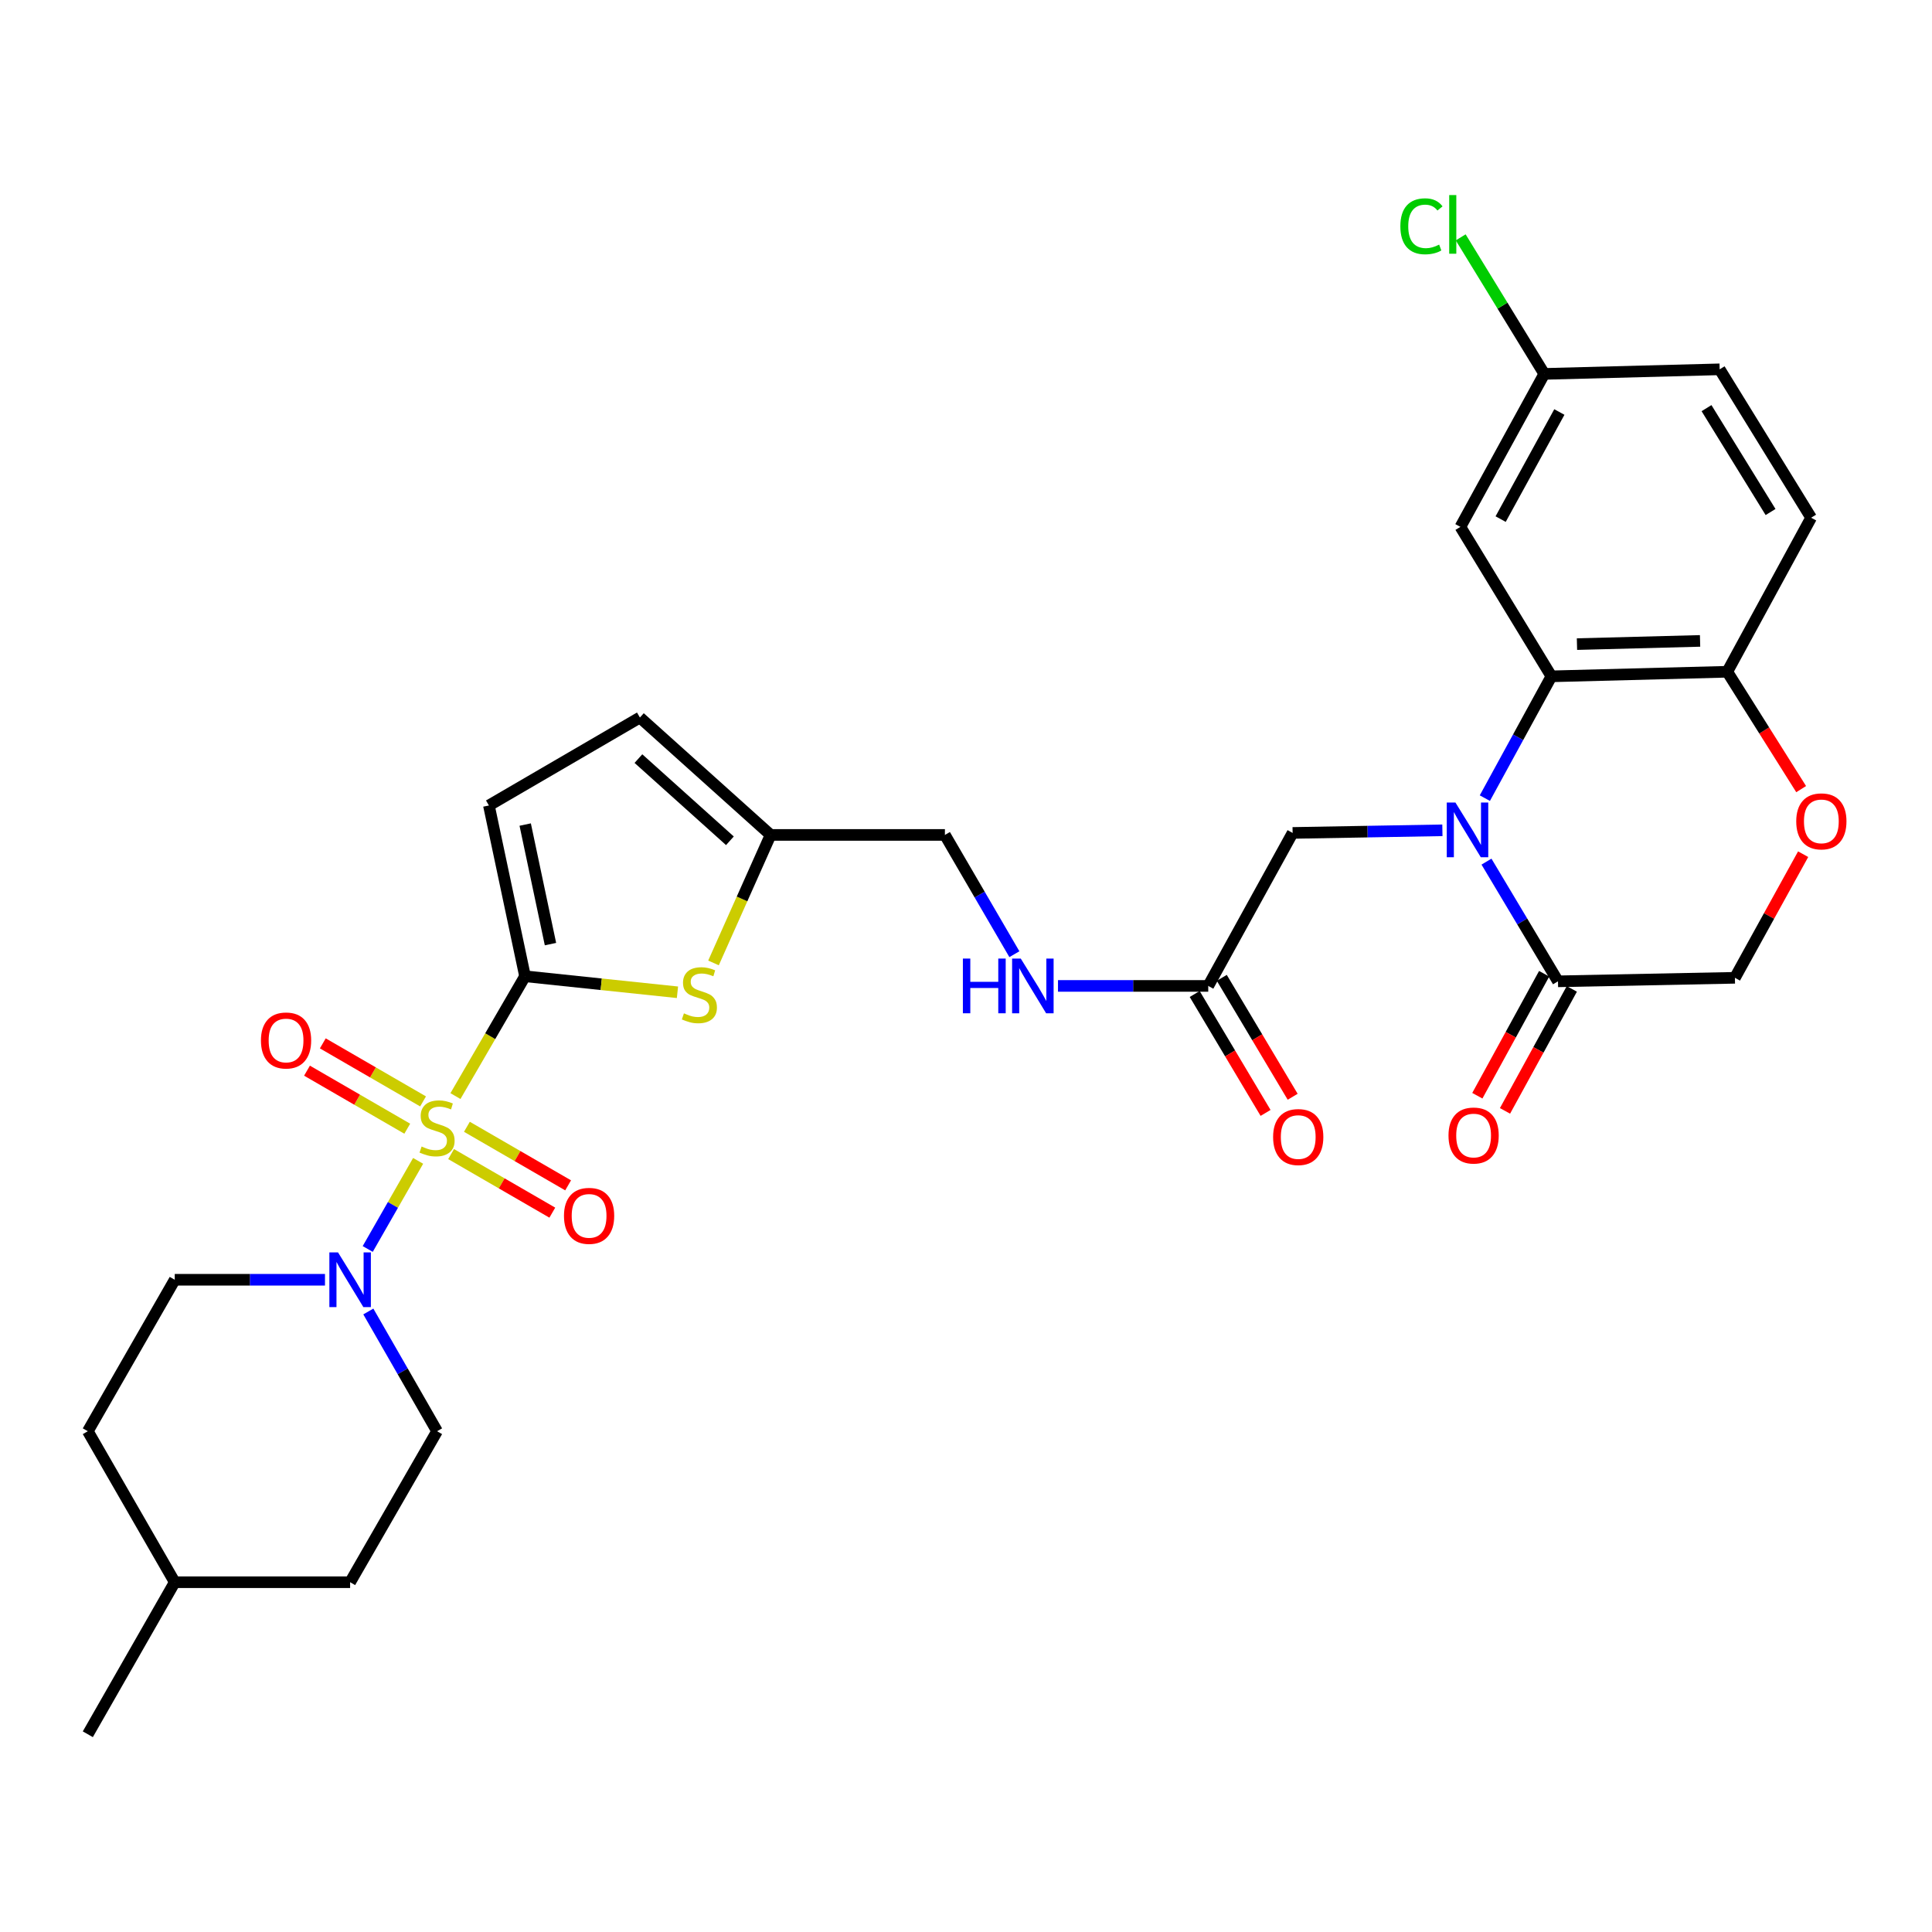 <?xml version='1.0' encoding='iso-8859-1'?>
<svg version='1.1' baseProfile='full'
              xmlns='http://www.w3.org/2000/svg'
                      xmlns:rdkit='http://www.rdkit.org/xml'
                      xmlns:xlink='http://www.w3.org/1999/xlink'
                  xml:space='preserve'
width='1000px' height='1000px' viewBox='0 0 1000 1000'>
<!-- END OF HEADER -->
<rect style='opacity:1.0;fill:#FFFFFF;stroke:none' width='1000' height='1000' x='0' y='0'> </rect>
<path class='bond-0' d='M 235.741,567.331 L 253.748,536.321' style='fill:none;fill-rule:evenodd;stroke:#CCCC00;stroke-width:6px;stroke-linecap:butt;stroke-linejoin:miter;stroke-opacity:1' />
<path class='bond-0' d='M 253.748,536.321 L 271.755,505.311' style='fill:none;fill-rule:evenodd;stroke:#000000;stroke-width:6px;stroke-linecap:butt;stroke-linejoin:miter;stroke-opacity:1' />
<path class='bond-3' d='M 216.418,600.864 L 203.376,623.668' style='fill:none;fill-rule:evenodd;stroke:#CCCC00;stroke-width:6px;stroke-linecap:butt;stroke-linejoin:miter;stroke-opacity:1' />
<path class='bond-3' d='M 203.376,623.668 L 190.333,646.472' style='fill:none;fill-rule:evenodd;stroke:#0000FF;stroke-width:6px;stroke-linecap:butt;stroke-linejoin:miter;stroke-opacity:1' />
<path class='bond-12' d='M 233.489,597.353 L 259.683,612.51' style='fill:none;fill-rule:evenodd;stroke:#CCCC00;stroke-width:6px;stroke-linecap:butt;stroke-linejoin:miter;stroke-opacity:1' />
<path class='bond-12' d='M 259.683,612.51 L 285.878,627.667' style='fill:none;fill-rule:evenodd;stroke:#FF0000;stroke-width:6px;stroke-linecap:butt;stroke-linejoin:miter;stroke-opacity:1' />
<path class='bond-12' d='M 241.667,583.22 L 267.861,598.377' style='fill:none;fill-rule:evenodd;stroke:#CCCC00;stroke-width:6px;stroke-linecap:butt;stroke-linejoin:miter;stroke-opacity:1' />
<path class='bond-12' d='M 267.861,598.377 L 294.056,613.534' style='fill:none;fill-rule:evenodd;stroke:#FF0000;stroke-width:6px;stroke-linecap:butt;stroke-linejoin:miter;stroke-opacity:1' />
<path class='bond-13' d='M 218.978,570.088 L 193.031,555.067' style='fill:none;fill-rule:evenodd;stroke:#CCCC00;stroke-width:6px;stroke-linecap:butt;stroke-linejoin:miter;stroke-opacity:1' />
<path class='bond-13' d='M 193.031,555.067 L 167.085,540.046' style='fill:none;fill-rule:evenodd;stroke:#FF0000;stroke-width:6px;stroke-linecap:butt;stroke-linejoin:miter;stroke-opacity:1' />
<path class='bond-13' d='M 210.796,584.219 L 184.85,569.198' style='fill:none;fill-rule:evenodd;stroke:#CCCC00;stroke-width:6px;stroke-linecap:butt;stroke-linejoin:miter;stroke-opacity:1' />
<path class='bond-13' d='M 184.85,569.198 L 158.904,554.177' style='fill:none;fill-rule:evenodd;stroke:#FF0000;stroke-width:6px;stroke-linecap:butt;stroke-linejoin:miter;stroke-opacity:1' />
<path class='bond-4' d='M 271.755,505.311 L 311.203,509.455' style='fill:none;fill-rule:evenodd;stroke:#000000;stroke-width:6px;stroke-linecap:butt;stroke-linejoin:miter;stroke-opacity:1' />
<path class='bond-4' d='M 311.203,509.455 L 350.651,513.599' style='fill:none;fill-rule:evenodd;stroke:#CCCC00;stroke-width:6px;stroke-linecap:butt;stroke-linejoin:miter;stroke-opacity:1' />
<path class='bond-6' d='M 271.755,505.311 L 253.059,416.908' style='fill:none;fill-rule:evenodd;stroke:#000000;stroke-width:6px;stroke-linecap:butt;stroke-linejoin:miter;stroke-opacity:1' />
<path class='bond-6' d='M 284.926,488.672 L 271.839,426.79' style='fill:none;fill-rule:evenodd;stroke:#000000;stroke-width:6px;stroke-linecap:butt;stroke-linejoin:miter;stroke-opacity:1' />
<path class='bond-1' d='M 746.579,429.764 L 707.818,430.444' style='fill:none;fill-rule:evenodd;stroke:#0000FF;stroke-width:6px;stroke-linecap:butt;stroke-linejoin:miter;stroke-opacity:1' />
<path class='bond-1' d='M 707.818,430.444 L 669.056,431.124' style='fill:none;fill-rule:evenodd;stroke:#000000;stroke-width:6px;stroke-linecap:butt;stroke-linejoin:miter;stroke-opacity:1' />
<path class='bond-2' d='M 768.557,413.112 L 785.783,381.59' style='fill:none;fill-rule:evenodd;stroke:#0000FF;stroke-width:6px;stroke-linecap:butt;stroke-linejoin:miter;stroke-opacity:1' />
<path class='bond-2' d='M 785.783,381.59 L 803.008,350.069' style='fill:none;fill-rule:evenodd;stroke:#000000;stroke-width:6px;stroke-linecap:butt;stroke-linejoin:miter;stroke-opacity:1' />
<path class='bond-5' d='M 769.404,445.979 L 787.907,476.956' style='fill:none;fill-rule:evenodd;stroke:#0000FF;stroke-width:6px;stroke-linecap:butt;stroke-linejoin:miter;stroke-opacity:1' />
<path class='bond-5' d='M 787.907,476.956 L 806.41,507.933' style='fill:none;fill-rule:evenodd;stroke:#000000;stroke-width:6px;stroke-linecap:butt;stroke-linejoin:miter;stroke-opacity:1' />
<path class='bond-9' d='M 803.008,350.069 L 894.033,347.701' style='fill:none;fill-rule:evenodd;stroke:#000000;stroke-width:6px;stroke-linecap:butt;stroke-linejoin:miter;stroke-opacity:1' />
<path class='bond-9' d='M 816.237,333.39 L 879.954,331.733' style='fill:none;fill-rule:evenodd;stroke:#000000;stroke-width:6px;stroke-linecap:butt;stroke-linejoin:miter;stroke-opacity:1' />
<path class='bond-11' d='M 803.008,350.069 L 755.899,272.715' style='fill:none;fill-rule:evenodd;stroke:#000000;stroke-width:6px;stroke-linecap:butt;stroke-linejoin:miter;stroke-opacity:1' />
<path class='bond-18' d='M 168.211,662.405 L 129.331,662.405' style='fill:none;fill-rule:evenodd;stroke:#0000FF;stroke-width:6px;stroke-linecap:butt;stroke-linejoin:miter;stroke-opacity:1' />
<path class='bond-18' d='M 129.331,662.405 L 90.45,662.405' style='fill:none;fill-rule:evenodd;stroke:#000000;stroke-width:6px;stroke-linecap:butt;stroke-linejoin:miter;stroke-opacity:1' />
<path class='bond-19' d='M 190.646,678.825 L 208.436,709.813' style='fill:none;fill-rule:evenodd;stroke:#0000FF;stroke-width:6px;stroke-linecap:butt;stroke-linejoin:miter;stroke-opacity:1' />
<path class='bond-19' d='M 208.436,709.813 L 226.225,740.802' style='fill:none;fill-rule:evenodd;stroke:#000000;stroke-width:6px;stroke-linecap:butt;stroke-linejoin:miter;stroke-opacity:1' />
<path class='bond-8' d='M 369.307,498.409 L 384.082,465.283' style='fill:none;fill-rule:evenodd;stroke:#CCCC00;stroke-width:6px;stroke-linecap:butt;stroke-linejoin:miter;stroke-opacity:1' />
<path class='bond-8' d='M 384.082,465.283 L 398.858,432.158' style='fill:none;fill-rule:evenodd;stroke:#000000;stroke-width:6px;stroke-linecap:butt;stroke-linejoin:miter;stroke-opacity:1' />
<path class='bond-16' d='M 806.41,507.933 L 897.988,506.11' style='fill:none;fill-rule:evenodd;stroke:#000000;stroke-width:6px;stroke-linecap:butt;stroke-linejoin:miter;stroke-opacity:1' />
<path class='bond-20' d='M 799.249,504.011 L 781.958,535.58' style='fill:none;fill-rule:evenodd;stroke:#000000;stroke-width:6px;stroke-linecap:butt;stroke-linejoin:miter;stroke-opacity:1' />
<path class='bond-20' d='M 781.958,535.58 L 764.667,567.149' style='fill:none;fill-rule:evenodd;stroke:#FF0000;stroke-width:6px;stroke-linecap:butt;stroke-linejoin:miter;stroke-opacity:1' />
<path class='bond-20' d='M 813.571,511.855 L 796.279,543.424' style='fill:none;fill-rule:evenodd;stroke:#000000;stroke-width:6px;stroke-linecap:butt;stroke-linejoin:miter;stroke-opacity:1' />
<path class='bond-20' d='M 796.279,543.424 L 778.988,574.993' style='fill:none;fill-rule:evenodd;stroke:#FF0000;stroke-width:6px;stroke-linecap:butt;stroke-linejoin:miter;stroke-opacity:1' />
<path class='bond-15' d='M 253.059,416.908 L 331.211,371.387' style='fill:none;fill-rule:evenodd;stroke:#000000;stroke-width:6px;stroke-linecap:butt;stroke-linejoin:miter;stroke-opacity:1' />
<path class='bond-7' d='M 933.304,442.129 L 915.646,474.119' style='fill:none;fill-rule:evenodd;stroke:#FF0000;stroke-width:6px;stroke-linecap:butt;stroke-linejoin:miter;stroke-opacity:1' />
<path class='bond-7' d='M 915.646,474.119 L 897.988,506.11' style='fill:none;fill-rule:evenodd;stroke:#000000;stroke-width:6px;stroke-linecap:butt;stroke-linejoin:miter;stroke-opacity:1' />
<path class='bond-33' d='M 932.276,408.449 L 913.154,378.075' style='fill:none;fill-rule:evenodd;stroke:#FF0000;stroke-width:6px;stroke-linecap:butt;stroke-linejoin:miter;stroke-opacity:1' />
<path class='bond-33' d='M 913.154,378.075 L 894.033,347.701' style='fill:none;fill-rule:evenodd;stroke:#000000;stroke-width:6px;stroke-linecap:butt;stroke-linejoin:miter;stroke-opacity:1' />
<path class='bond-24' d='M 398.858,432.158 L 489.084,432.158' style='fill:none;fill-rule:evenodd;stroke:#000000;stroke-width:6px;stroke-linecap:butt;stroke-linejoin:miter;stroke-opacity:1' />
<path class='bond-31' d='M 398.858,432.158 L 331.211,371.387' style='fill:none;fill-rule:evenodd;stroke:#000000;stroke-width:6px;stroke-linecap:butt;stroke-linejoin:miter;stroke-opacity:1' />
<path class='bond-31' d='M 377.798,435.189 L 330.445,392.65' style='fill:none;fill-rule:evenodd;stroke:#000000;stroke-width:6px;stroke-linecap:butt;stroke-linejoin:miter;stroke-opacity:1' />
<path class='bond-22' d='M 894.033,347.701 L 937.44,267.97' style='fill:none;fill-rule:evenodd;stroke:#000000;stroke-width:6px;stroke-linecap:butt;stroke-linejoin:miter;stroke-opacity:1' />
<path class='bond-10' d='M 669.056,431.124 L 625.386,510.31' style='fill:none;fill-rule:evenodd;stroke:#000000;stroke-width:6px;stroke-linecap:butt;stroke-linejoin:miter;stroke-opacity:1' />
<path class='bond-23' d='M 755.899,272.715 L 799.316,193.529' style='fill:none;fill-rule:evenodd;stroke:#000000;stroke-width:6px;stroke-linecap:butt;stroke-linejoin:miter;stroke-opacity:1' />
<path class='bond-23' d='M 776.73,268.687 L 807.121,213.257' style='fill:none;fill-rule:evenodd;stroke:#000000;stroke-width:6px;stroke-linecap:butt;stroke-linejoin:miter;stroke-opacity:1' />
<path class='bond-14' d='M 625.386,510.31 L 586.5,510.31' style='fill:none;fill-rule:evenodd;stroke:#000000;stroke-width:6px;stroke-linecap:butt;stroke-linejoin:miter;stroke-opacity:1' />
<path class='bond-14' d='M 586.5,510.31 L 547.615,510.31' style='fill:none;fill-rule:evenodd;stroke:#0000FF;stroke-width:6px;stroke-linecap:butt;stroke-linejoin:miter;stroke-opacity:1' />
<path class='bond-21' d='M 618.372,514.49 L 636.714,545.264' style='fill:none;fill-rule:evenodd;stroke:#000000;stroke-width:6px;stroke-linecap:butt;stroke-linejoin:miter;stroke-opacity:1' />
<path class='bond-21' d='M 636.714,545.264 L 655.056,576.039' style='fill:none;fill-rule:evenodd;stroke:#FF0000;stroke-width:6px;stroke-linecap:butt;stroke-linejoin:miter;stroke-opacity:1' />
<path class='bond-21' d='M 632.399,506.13 L 650.741,536.904' style='fill:none;fill-rule:evenodd;stroke:#000000;stroke-width:6px;stroke-linecap:butt;stroke-linejoin:miter;stroke-opacity:1' />
<path class='bond-21' d='M 650.741,536.904 L 669.082,567.679' style='fill:none;fill-rule:evenodd;stroke:#FF0000;stroke-width:6px;stroke-linecap:butt;stroke-linejoin:miter;stroke-opacity:1' />
<path class='bond-17' d='M 525.041,493.889 L 507.063,463.023' style='fill:none;fill-rule:evenodd;stroke:#0000FF;stroke-width:6px;stroke-linecap:butt;stroke-linejoin:miter;stroke-opacity:1' />
<path class='bond-17' d='M 507.063,463.023 L 489.084,432.158' style='fill:none;fill-rule:evenodd;stroke:#000000;stroke-width:6px;stroke-linecap:butt;stroke-linejoin:miter;stroke-opacity:1' />
<path class='bond-27' d='M 90.45,662.405 L 45.455,740.802' style='fill:none;fill-rule:evenodd;stroke:#000000;stroke-width:6px;stroke-linecap:butt;stroke-linejoin:miter;stroke-opacity:1' />
<path class='bond-28' d='M 226.225,740.802 L 181.221,818.954' style='fill:none;fill-rule:evenodd;stroke:#000000;stroke-width:6px;stroke-linecap:butt;stroke-linejoin:miter;stroke-opacity:1' />
<path class='bond-34' d='M 937.44,267.97 L 890.087,191.161' style='fill:none;fill-rule:evenodd;stroke:#000000;stroke-width:6px;stroke-linecap:butt;stroke-linejoin:miter;stroke-opacity:1' />
<path class='bond-34' d='M 916.438,265.018 L 883.29,211.252' style='fill:none;fill-rule:evenodd;stroke:#000000;stroke-width:6px;stroke-linecap:butt;stroke-linejoin:miter;stroke-opacity:1' />
<path class='bond-25' d='M 799.316,193.529 L 890.087,191.161' style='fill:none;fill-rule:evenodd;stroke:#000000;stroke-width:6px;stroke-linecap:butt;stroke-linejoin:miter;stroke-opacity:1' />
<path class='bond-26' d='M 799.316,193.529 L 777.684,158.193' style='fill:none;fill-rule:evenodd;stroke:#000000;stroke-width:6px;stroke-linecap:butt;stroke-linejoin:miter;stroke-opacity:1' />
<path class='bond-26' d='M 777.684,158.193 L 756.052,122.858' style='fill:none;fill-rule:evenodd;stroke:#00CC00;stroke-width:6px;stroke-linecap:butt;stroke-linejoin:miter;stroke-opacity:1' />
<path class='bond-32' d='M 45.455,740.802 L 90.45,818.954' style='fill:none;fill-rule:evenodd;stroke:#000000;stroke-width:6px;stroke-linecap:butt;stroke-linejoin:miter;stroke-opacity:1' />
<path class='bond-29' d='M 181.221,818.954 L 90.45,818.954' style='fill:none;fill-rule:evenodd;stroke:#000000;stroke-width:6px;stroke-linecap:butt;stroke-linejoin:miter;stroke-opacity:1' />
<path class='bond-30' d='M 90.45,818.954 L 45.455,897.65' style='fill:none;fill-rule:evenodd;stroke:#000000;stroke-width:6px;stroke-linecap:butt;stroke-linejoin:miter;stroke-opacity:1' />
<path  class='atom-0' d='M 218.225 593.437
Q 218.545 593.557, 219.865 594.117
Q 221.185 594.677, 222.625 595.037
Q 224.105 595.357, 225.545 595.357
Q 228.225 595.357, 229.785 594.077
Q 231.345 592.757, 231.345 590.477
Q 231.345 588.917, 230.545 587.957
Q 229.785 586.997, 228.585 586.477
Q 227.385 585.957, 225.385 585.357
Q 222.865 584.597, 221.345 583.877
Q 219.865 583.157, 218.785 581.637
Q 217.745 580.117, 217.745 577.557
Q 217.745 573.997, 220.145 571.797
Q 222.585 569.597, 227.385 569.597
Q 230.665 569.597, 234.385 571.157
L 233.465 574.237
Q 230.065 572.837, 227.505 572.837
Q 224.745 572.837, 223.225 573.997
Q 221.705 575.117, 221.745 577.077
Q 221.745 578.597, 222.505 579.517
Q 223.305 580.437, 224.425 580.957
Q 225.585 581.477, 227.505 582.077
Q 230.065 582.877, 231.585 583.677
Q 233.105 584.477, 234.185 586.117
Q 235.305 587.717, 235.305 590.477
Q 235.305 594.397, 232.665 596.517
Q 230.065 598.597, 225.705 598.597
Q 223.185 598.597, 221.265 598.037
Q 219.385 597.517, 217.145 596.597
L 218.225 593.437
' fill='#CCCC00'/>
<path  class='atom-2' d='M 753.322 415.376
L 762.602 430.376
Q 763.522 431.856, 765.002 434.536
Q 766.482 437.216, 766.562 437.376
L 766.562 415.376
L 770.322 415.376
L 770.322 443.696
L 766.442 443.696
L 756.482 427.296
Q 755.322 425.376, 754.082 423.176
Q 752.882 420.976, 752.522 420.296
L 752.522 443.696
L 748.842 443.696
L 748.842 415.376
L 753.322 415.376
' fill='#0000FF'/>
<path  class='atom-4' d='M 174.961 648.245
L 184.241 663.245
Q 185.161 664.725, 186.641 667.405
Q 188.121 670.085, 188.201 670.245
L 188.201 648.245
L 191.961 648.245
L 191.961 676.565
L 188.081 676.565
L 178.121 660.165
Q 176.961 658.245, 175.721 656.045
Q 174.521 653.845, 174.161 653.165
L 174.161 676.565
L 170.481 676.565
L 170.481 648.245
L 174.961 648.245
' fill='#0000FF'/>
<path  class='atom-5' d='M 354 524.511
Q 354.32 524.631, 355.64 525.191
Q 356.96 525.751, 358.4 526.111
Q 359.88 526.431, 361.32 526.431
Q 364 526.431, 365.56 525.151
Q 367.12 523.831, 367.12 521.551
Q 367.12 519.991, 366.32 519.031
Q 365.56 518.071, 364.36 517.551
Q 363.16 517.031, 361.16 516.431
Q 358.64 515.671, 357.12 514.951
Q 355.64 514.231, 354.56 512.711
Q 353.52 511.191, 353.52 508.631
Q 353.52 505.071, 355.92 502.871
Q 358.36 500.671, 363.16 500.671
Q 366.44 500.671, 370.16 502.231
L 369.24 505.311
Q 365.84 503.911, 363.28 503.911
Q 360.52 503.911, 359 505.071
Q 357.48 506.191, 357.52 508.151
Q 357.52 509.671, 358.28 510.591
Q 359.08 511.511, 360.2 512.031
Q 361.36 512.551, 363.28 513.151
Q 365.84 513.951, 367.36 514.751
Q 368.88 515.551, 369.96 517.191
Q 371.08 518.791, 371.08 521.551
Q 371.08 525.471, 368.44 527.591
Q 365.84 529.671, 361.48 529.671
Q 358.96 529.671, 357.04 529.111
Q 355.16 528.591, 352.92 527.671
L 354 524.511
' fill='#CCCC00'/>
<path  class='atom-8' d='M 929.729 425.135
Q 929.729 418.335, 933.089 414.535
Q 936.449 410.735, 942.729 410.735
Q 949.009 410.735, 952.369 414.535
Q 955.729 418.335, 955.729 425.135
Q 955.729 432.015, 952.329 435.935
Q 948.929 439.815, 942.729 439.815
Q 936.489 439.815, 933.089 435.935
Q 929.729 432.055, 929.729 425.135
M 942.729 436.615
Q 947.049 436.615, 949.369 433.735
Q 951.729 430.815, 951.729 425.135
Q 951.729 419.575, 949.369 416.775
Q 947.049 413.935, 942.729 413.935
Q 938.409 413.935, 936.049 416.735
Q 933.729 419.535, 933.729 425.135
Q 933.729 430.855, 936.049 433.735
Q 938.409 436.615, 942.729 436.615
' fill='#FF0000'/>
<path  class='atom-13' d='M 291.912 629.328
Q 291.912 622.528, 295.272 618.728
Q 298.632 614.928, 304.912 614.928
Q 311.192 614.928, 314.552 618.728
Q 317.912 622.528, 317.912 629.328
Q 317.912 636.208, 314.512 640.128
Q 311.112 644.008, 304.912 644.008
Q 298.672 644.008, 295.272 640.128
Q 291.912 636.248, 291.912 629.328
M 304.912 640.808
Q 309.232 640.808, 311.552 637.928
Q 313.912 635.008, 313.912 629.328
Q 313.912 623.768, 311.552 620.968
Q 309.232 618.128, 304.912 618.128
Q 300.592 618.128, 298.232 620.928
Q 295.912 623.728, 295.912 629.328
Q 295.912 635.048, 298.232 637.928
Q 300.592 640.808, 304.912 640.808
' fill='#FF0000'/>
<path  class='atom-14' d='M 135.064 538.548
Q 135.064 531.748, 138.424 527.948
Q 141.784 524.148, 148.064 524.148
Q 154.344 524.148, 157.704 527.948
Q 161.064 531.748, 161.064 538.548
Q 161.064 545.428, 157.664 549.348
Q 154.264 553.228, 148.064 553.228
Q 141.824 553.228, 138.424 549.348
Q 135.064 545.468, 135.064 538.548
M 148.064 550.028
Q 152.384 550.028, 154.704 547.148
Q 157.064 544.228, 157.064 538.548
Q 157.064 532.988, 154.704 530.188
Q 152.384 527.348, 148.064 527.348
Q 143.744 527.348, 141.384 530.148
Q 139.064 532.948, 139.064 538.548
Q 139.064 544.268, 141.384 547.148
Q 143.744 550.028, 148.064 550.028
' fill='#FF0000'/>
<path  class='atom-18' d='M 498.386 496.15
L 502.226 496.15
L 502.226 508.19
L 516.706 508.19
L 516.706 496.15
L 520.546 496.15
L 520.546 524.47
L 516.706 524.47
L 516.706 511.39
L 502.226 511.39
L 502.226 524.47
L 498.386 524.47
L 498.386 496.15
' fill='#0000FF'/>
<path  class='atom-18' d='M 528.346 496.15
L 537.626 511.15
Q 538.546 512.63, 540.026 515.31
Q 541.506 517.99, 541.586 518.15
L 541.586 496.15
L 545.346 496.15
L 545.346 524.47
L 541.466 524.47
L 531.506 508.07
Q 530.346 506.15, 529.106 503.95
Q 527.906 501.75, 527.546 501.07
L 527.546 524.47
L 523.866 524.47
L 523.866 496.15
L 528.346 496.15
' fill='#0000FF'/>
<path  class='atom-21' d='M 749.739 587.744
Q 749.739 580.944, 753.099 577.144
Q 756.459 573.344, 762.739 573.344
Q 769.019 573.344, 772.379 577.144
Q 775.739 580.944, 775.739 587.744
Q 775.739 594.624, 772.339 598.544
Q 768.939 602.424, 762.739 602.424
Q 756.499 602.424, 753.099 598.544
Q 749.739 594.664, 749.739 587.744
M 762.739 599.224
Q 767.059 599.224, 769.379 596.344
Q 771.739 593.424, 771.739 587.744
Q 771.739 582.184, 769.379 579.384
Q 767.059 576.544, 762.739 576.544
Q 758.419 576.544, 756.059 579.344
Q 753.739 582.144, 753.739 587.744
Q 753.739 593.464, 756.059 596.344
Q 758.419 599.224, 762.739 599.224
' fill='#FF0000'/>
<path  class='atom-22' d='M 658.959 588.533
Q 658.959 581.733, 662.319 577.933
Q 665.679 574.133, 671.959 574.133
Q 678.239 574.133, 681.599 577.933
Q 684.959 581.733, 684.959 588.533
Q 684.959 595.413, 681.559 599.333
Q 678.159 603.213, 671.959 603.213
Q 665.719 603.213, 662.319 599.333
Q 658.959 595.453, 658.959 588.533
M 671.959 600.013
Q 676.279 600.013, 678.599 597.133
Q 680.959 594.213, 680.959 588.533
Q 680.959 582.973, 678.599 580.173
Q 676.279 577.333, 671.959 577.333
Q 667.639 577.333, 665.279 580.133
Q 662.959 582.933, 662.959 588.533
Q 662.959 594.253, 665.279 597.133
Q 667.639 600.013, 671.959 600.013
' fill='#FF0000'/>
<path  class='atom-27' d='M 724.824 117.128
Q 724.824 110.088, 728.104 106.408
Q 731.424 102.688, 737.704 102.688
Q 743.544 102.688, 746.664 106.808
L 744.024 108.968
Q 741.744 105.968, 737.704 105.968
Q 733.424 105.968, 731.144 108.848
Q 728.904 111.688, 728.904 117.128
Q 728.904 122.728, 731.224 125.608
Q 733.584 128.488, 738.144 128.488
Q 741.264 128.488, 744.904 126.608
L 746.024 129.608
Q 744.544 130.568, 742.304 131.128
Q 740.064 131.688, 737.584 131.688
Q 731.424 131.688, 728.104 127.928
Q 724.824 124.168, 724.824 117.128
' fill='#00CC00'/>
<path  class='atom-27' d='M 750.104 100.968
L 753.784 100.968
L 753.784 131.328
L 750.104 131.328
L 750.104 100.968
' fill='#00CC00'/>
</svg>
